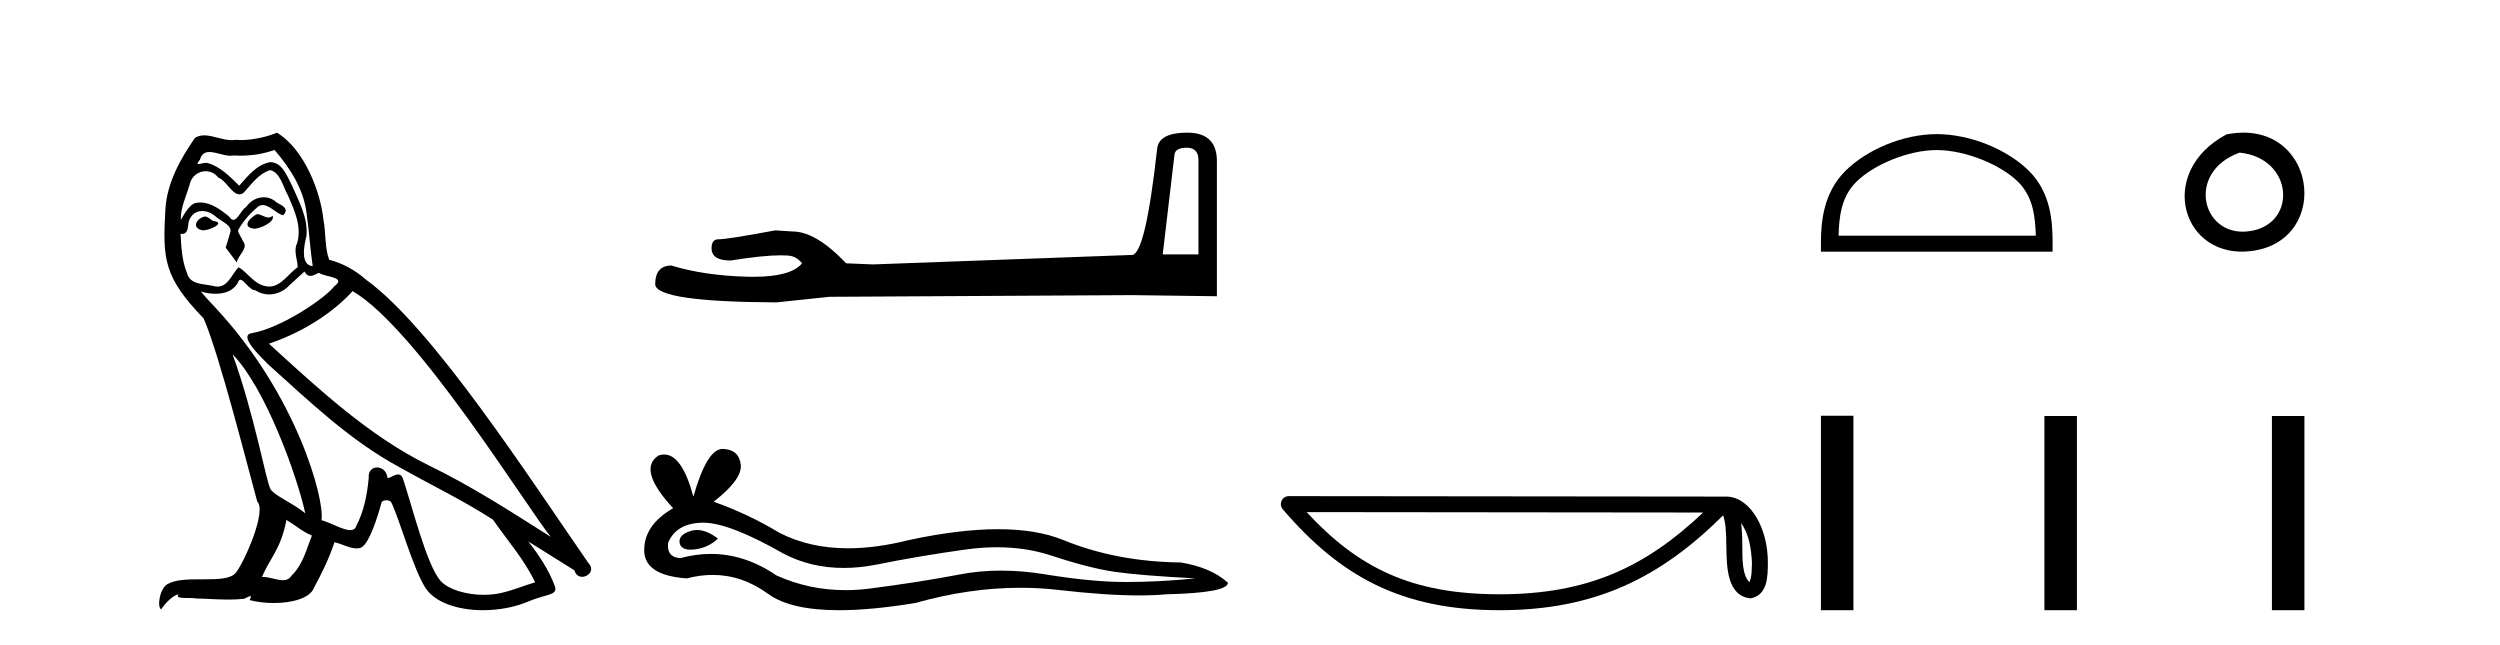 <?xml version='1.0' encoding='UTF-8' standalone='yes'?><svg xmlns='http://www.w3.org/2000/svg' xmlns:xlink='http://www.w3.org/1999/xlink' width='159.0' height='41.0' ><path d='M 16.344 13.619 C 15.888 13.839 15.331 14.447 16.175 14.548 C 16.581 14.531 17.509 14.109 17.34 13.721 L 17.34 13.721 C 17.253 13.804 17.164 13.834 17.074 13.834 C 16.835 13.834 16.59 13.619 16.344 13.619 ZM 13.019 13.771 C 12.461 13.906 12.174 14.514 12.884 14.649 C 12.895 14.65 12.907 14.651 12.921 14.651 C 13.329 14.651 14.441 14.156 13.525 14.042 C 13.373 13.94 13.221 13.771 13.019 13.771 ZM 17.458 9.534 C 18.454 10.699 19.332 12.049 19.501 13.603 C 19.67 14.717 19.721 15.831 19.889 16.928 C 19.096 16.861 19.332 15.628 19.484 15.038 C 19.619 13.873 18.995 12.792 18.556 11.762 C 18.252 11.205 17.965 10.328 17.188 10.311 C 16.327 10.463 15.77 11.189 15.213 11.813 C 14.639 11.239 14.031 10.615 13.238 10.378 C 13.197 10.363 13.15 10.357 13.101 10.357 C 12.923 10.357 12.715 10.435 12.619 10.435 C 12.536 10.435 12.538 10.377 12.715 10.159 C 12.822 9.78 13.045 9.668 13.32 9.668 C 13.722 9.668 14.236 9.907 14.669 9.907 C 14.734 9.907 14.798 9.901 14.859 9.889 C 15.001 9.897 15.144 9.901 15.287 9.901 C 16.025 9.901 16.765 9.789 17.458 9.534 ZM 17.188 10.817 C 17.847 10.986 17.999 11.898 18.319 12.438 C 18.725 13.383 19.214 14.413 18.893 15.476 C 18.64 15.983 18.961 16.624 18.927 16.996 C 18.364 17.391 17.87 18.226 17.122 18.226 C 17.041 18.226 16.956 18.216 16.868 18.194 C 16.125 18.042 15.753 17.333 15.179 16.996 C 14.764 17.397 14.518 18.228 13.834 18.228 C 13.74 18.228 13.637 18.212 13.525 18.178 C 12.9 18.042 12.073 18.11 11.888 17.35 C 11.567 16.574 11.533 15.713 11.482 14.869 L 11.482 14.869 C 11.52 14.876 11.554 14.879 11.585 14.879 C 11.927 14.879 11.958 14.483 11.989 14.143 C 12.12 13.649 12.474 13.42 12.867 13.42 C 13.132 13.42 13.415 13.524 13.66 13.721 C 13.947 14.042 14.825 14.295 14.639 14.801 C 14.555 15.105 14.454 15.426 14.352 15.747 L 15.061 16.692 C 15.129 16.202 15.855 15.797 15.433 15.308 C 15.365 15.088 15.112 14.801 15.146 14.632 C 15.45 14.092 15.855 13.619 16.327 13.214 C 16.455 13.09 16.585 13.042 16.714 13.042 C 17.167 13.042 17.622 13.635 18.016 13.687 C 18.404 13.265 17.982 13.096 17.594 12.877 C 17.353 12.65 17.062 12.546 16.772 12.546 C 16.35 12.546 15.929 12.766 15.669 13.147 C 15.348 13.339 15.125 13.98 14.844 13.98 C 14.755 13.98 14.66 13.917 14.555 13.755 C 14.04 13.342 13.422 12.879 12.746 12.879 C 12.647 12.879 12.546 12.889 12.445 12.91 C 11.967 13.009 11.538 13.976 11.501 13.976 C 11.5 13.976 11.5 13.975 11.499 13.974 C 11.482 13.181 11.854 12.472 12.073 11.695 C 12.196 11.185 12.633 10.89 13.079 10.89 C 13.371 10.89 13.666 11.016 13.88 11.29 C 14.382 11.476 14.75 12.359 15.223 12.359 C 15.306 12.359 15.392 12.332 15.483 12.269 C 16.007 11.712 16.429 11.053 17.188 10.817 ZM 14.791 22.533 C 16.935 24.744 18.91 30.349 19.417 32.645 C 18.59 31.97 17.458 31.531 17.205 31.109 C 16.935 30.67 16.192 26.399 14.791 22.533 ZM 22.422 18.515 C 26.473 20.845 33.53 32.307 35.032 34.148 C 32.5 32.544 30.001 30.923 27.284 29.606 C 23.468 27.733 20.21 24.694 17.104 21.858 C 19.67 20.997 21.51 19.545 22.422 18.515 ZM 18.218 33.067 C 18.758 33.388 19.248 33.827 19.839 34.063 C 19.484 34.941 19.265 35.92 18.539 36.612 C 18.403 36.832 18.208 36.901 17.986 36.901 C 17.602 36.901 17.135 36.694 16.745 36.694 C 16.718 36.694 16.691 36.695 16.665 36.697 C 17.138 35.515 17.847 34.992 18.218 33.067 ZM 19.366 17.266 C 19.468 17.478 19.599 17.547 19.737 17.547 C 19.919 17.547 20.115 17.427 20.278 17.35 C 20.683 17.637 22.084 17.604 21.257 18.211 C 20.733 18.92 17.937 20.854 15.994 21.195 C 15.155 21.342 16.564 22.668 17.02 23.141 C 19.653 25.504 22.236 28.003 25.393 29.708 C 27.368 30.822 29.444 31.818 31.352 33.05 C 32.264 34.367 33.344 35.582 34.036 37.034 C 33.344 37.237 32.669 37.524 31.96 37.693 C 31.586 37.787 31.18 37.831 30.774 37.831 C 29.659 37.831 28.538 37.499 28.043 36.967 C 27.132 36.005 26.136 31.902 25.612 30.4 C 25.538 30.231 25.432 30.174 25.318 30.174 C 25.09 30.174 24.825 30.397 24.695 30.397 C 24.668 30.397 24.647 30.388 24.633 30.366 C 24.599 29.95 24.28 29.731 23.981 29.731 C 23.685 29.731 23.409 29.946 23.451 30.4 C 23.35 31.463 23.148 32.527 22.641 33.489 C 22.579 33.653 22.449 33.716 22.279 33.716 C 21.799 33.716 20.994 33.221 20.446 33.084 C 20.666 31.784 18.893 25.133 13.694 19.562 C 13.512 19.365 12.72 18.53 12.789 18.53 C 12.797 18.53 12.817 18.541 12.85 18.566 C 13.116 18.635 13.416 18.683 13.712 18.683 C 14.282 18.683 14.84 18.508 15.129 17.975 C 15.173 17.843 15.228 17.792 15.292 17.792 C 15.523 17.792 15.873 18.464 16.243 18.464 C 16.511 18.643 16.811 18.726 17.11 18.726 C 17.6 18.726 18.085 18.504 18.421 18.127 C 18.741 17.84 19.045 17.553 19.366 17.266 ZM 17.61 8.437 C 17.08 8.673 16.151 8.908 15.317 8.908 C 15.195 8.908 15.076 8.903 14.96 8.893 C 14.881 8.907 14.801 8.913 14.719 8.913 C 14.151 8.913 13.539 8.608 12.99 8.608 C 12.78 8.608 12.58 8.652 12.394 8.774 C 11.465 10.125 10.621 11.627 10.52 13.299 C 10.334 16.506 10.419 17.62 12.951 20.254 C 13.947 22.516 15.804 29.893 16.361 31.902 C 16.969 32.476 15.601 35.616 15.027 36.393 C 14.715 36.823 13.892 36.844 13.008 36.844 C 12.912 36.844 12.815 36.844 12.718 36.844 C 11.923 36.844 11.118 36.861 10.621 37.169 C 10.149 37.473 9.98 38.604 10.25 38.756 C 10.503 38.368 11.01 37.845 11.364 37.794 L 11.364 37.794 C 11.027 38.148 12.208 37.98 12.461 38.064 C 13.144 38.075 13.835 38.133 14.528 38.133 C 14.863 38.133 15.198 38.119 15.534 38.081 C 15.686 38.014 15.849 37.911 15.92 37.911 C 15.975 37.911 15.975 37.973 15.872 38.165 C 16.349 38.29 16.886 38.352 17.411 38.352 C 18.592 38.352 19.711 38.037 19.957 37.406 C 20.463 36.477 20.936 35.498 21.274 34.485 C 21.705 34.577 22.247 34.88 22.681 34.88 C 22.808 34.88 22.926 34.854 23.029 34.789 C 23.502 34.468 23.992 32.966 24.262 31.97 C 24.288 31.866 24.428 31.816 24.57 31.816 C 24.707 31.816 24.845 31.862 24.886 31.953 C 25.393 32.966 26.237 36.072 27.047 37.372 C 27.658 38.335 29.141 38.809 30.717 38.809 C 31.71 38.809 32.74 38.622 33.614 38.25 C 34.711 37.777 35.522 37.878 35.285 37.271 C 34.914 36.258 34.273 35.295 33.597 34.435 L 33.597 34.435 C 34.576 35.042 35.556 35.667 36.535 36.275 C 36.615 36.569 36.818 36.686 37.026 36.686 C 37.425 36.686 37.841 36.252 37.429 35.819 C 33.597 30.282 27.503 20.845 23.283 17.789 C 22.607 17.198 21.814 16.743 20.936 16.523 C 20.649 15.78 20.733 14.784 20.565 13.94 C 20.396 12.269 19.383 9.5 17.61 8.437 Z' style='fill:#000000;stroke:none' /><path d='M 75.476 9.396 Q 76.222 9.396 76.222 10.177 L 76.222 16.178 L 73.949 16.178 L 74.695 9.857 Q 74.73 9.396 75.476 9.396 ZM 75.511 8.437 Q 73.7 8.437 73.594 9.467 Q 72.848 16.178 71.996 16.214 L 55.519 16.817 L 53.814 16.746 Q 51.897 14.722 50.405 14.722 Q 49.873 14.687 49.305 14.651 Q 46.286 15.219 45.683 15.219 Q 45.256 15.219 45.256 15.788 Q 45.256 16.569 46.464 16.569 Q 48.537 16.238 49.644 16.238 Q 49.845 16.238 50.015 16.249 Q 50.619 16.249 51.009 16.746 Q 50.317 17.604 47.91 17.604 Q 47.724 17.604 47.529 17.599 Q 44.795 17.528 42.7 16.888 Q 41.67 16.888 41.67 18.096 Q 41.776 19.197 49.376 19.232 L 52.749 18.877 L 71.996 18.77 L 77.394 18.841 L 77.394 10.177 Q 77.358 8.437 75.511 8.437 Z' style='fill:#000000;stroke:none' /><path d='M 44.327 33.708 Q 44.115 33.708 43.915 33.772 Q 43.133 34.025 43.225 34.531 Q 43.303 34.959 43.924 34.959 Q 44.037 34.959 44.168 34.945 Q 45.019 34.853 45.663 34.255 Q 44.944 33.708 44.327 33.708 ZM 44.725 33.242 Q 46.385 33.242 49.849 35.221 Q 51.586 36.121 53.658 36.121 Q 54.658 36.121 55.737 35.911 Q 58.451 35.359 61.441 34.945 Q 62.456 34.805 63.408 34.805 Q 65.259 34.805 66.869 35.336 Q 69.307 36.141 70.917 36.371 Q 72.527 36.601 76.023 36.785 Q 73.769 37.015 71.607 37.015 Q 69.445 37.015 66.501 36.532 Q 65.029 36.291 63.666 36.291 Q 62.303 36.291 61.05 36.532 Q 58.543 37.015 55.346 37.429 Q 54.546 37.533 53.774 37.533 Q 51.459 37.533 49.389 36.601 Q 47.379 35.229 45.214 35.229 Q 44.257 35.229 43.271 35.497 Q 42.397 35.451 42.489 34.531 Q 42.995 33.289 44.651 33.243 Q 44.687 33.242 44.725 33.242 ZM 45.955 28.551 Q 44.96 28.551 44.099 31.587 Q 43.378 28.906 42.24 28.906 Q 42.07 28.906 41.891 28.965 Q 40.511 29.839 42.811 32.323 Q 40.971 33.381 40.971 34.991 Q 40.971 36.601 43.685 36.785 Q 44.524 36.565 45.324 36.565 Q 47.199 36.565 48.86 37.774 Q 50.281 38.809 53.367 38.809 Q 55.424 38.809 58.221 38.349 Q 61.656 37.382 64.897 37.382 Q 66.127 37.382 67.329 37.521 Q 70.333 37.869 72.446 37.869 Q 73.406 37.869 74.183 37.797 Q 78.093 37.705 78.093 37.061 Q 77.035 36.095 75.103 35.773 Q 71.009 35.727 67.628 34.347 Q 65.937 33.657 63.482 33.657 Q 61.027 33.657 57.807 34.347 Q 55.73 34.871 53.94 34.871 Q 51.487 34.871 49.573 33.887 Q 47.595 32.691 45.387 31.909 Q 47.227 30.483 47.112 29.54 Q 46.997 28.597 45.985 28.551 Q 45.97 28.551 45.955 28.551 Z' style='fill:#000000;stroke:none' /><path d='M 110.734 33.263 C 111.253 33.998 111.378 34.906 111.423 35.78 C 111.403 36.194 111.434 36.641 111.263 37.029 C 110.779 36.547 110.822 35.433 110.811 34.809 C 110.811 34.195 110.79 33.691 110.734 33.263 ZM 83.101 32.57 L 108.319 32.597 C 104.635 36.089 100.941 37.796 95.374 37.796 C 89.783 37.796 86.4 36.131 83.101 32.57 ZM 81.97 31.554 C 81.772 31.554 81.592 31.669 81.509 31.849 C 81.426 32.029 81.456 32.241 81.585 32.391 C 85.248 36.667 89.136 38.809 95.374 38.809 C 101.445 38.809 105.591 36.751 109.591 32.776 C 109.729 33.157 109.797 33.756 109.797 34.809 C 109.822 35.98 109.813 37.921 111.349 38.057 C 112.43 37.834 112.429 36.679 112.436 35.78 C 112.436 34.675 112.166 33.673 111.715 32.911 C 111.263 32.15 110.595 31.583 109.786 31.583 L 81.97 31.554 C 81.97 31.554 81.97 31.554 81.97 31.554 Z' style='fill:#000000;stroke:none' /><path d='M 123.178 9.544 C 124.99 9.544 127.259 10.475 128.357 11.573 C 129.317 12.533 129.442 13.806 129.478 14.989 L 116.932 14.989 C 116.967 13.806 117.093 12.533 118.053 11.573 C 119.151 10.475 121.366 9.544 123.178 9.544 ZM 123.178 8.53 C 121.028 8.53 118.715 9.523 117.359 10.879 C 115.969 12.269 115.811 14.1 115.811 15.47 L 115.811 16.004 L 130.545 16.004 L 130.545 15.47 C 130.545 14.1 130.441 12.269 129.051 10.879 C 127.695 9.523 125.328 8.53 123.178 8.53 Z' style='fill:#000000;stroke:none' /><path d='M 141.609 8.546 C 137.072 10.959 138.797 16.58 143.254 15.958 C 148.399 15.239 147.303 7.428 141.609 8.546 M 142.437 9.707 C 145.816 10.044 146.129 14.104 143.247 14.673 C 140.078 15.3 138.918 10.976 142.437 9.707 Z' style='fill:#000000;stroke:none' /><path d='M 115.811 26.441 L 115.811 38.809 L 117.878 38.809 L 117.878 26.441 ZM 130.024 26.458 L 130.024 38.809 L 132.091 38.809 L 132.091 26.458 ZM 144.494 26.458 L 144.494 38.809 L 146.561 38.809 L 146.561 26.458 Z' style='fill:#000000;stroke:none' /></svg>